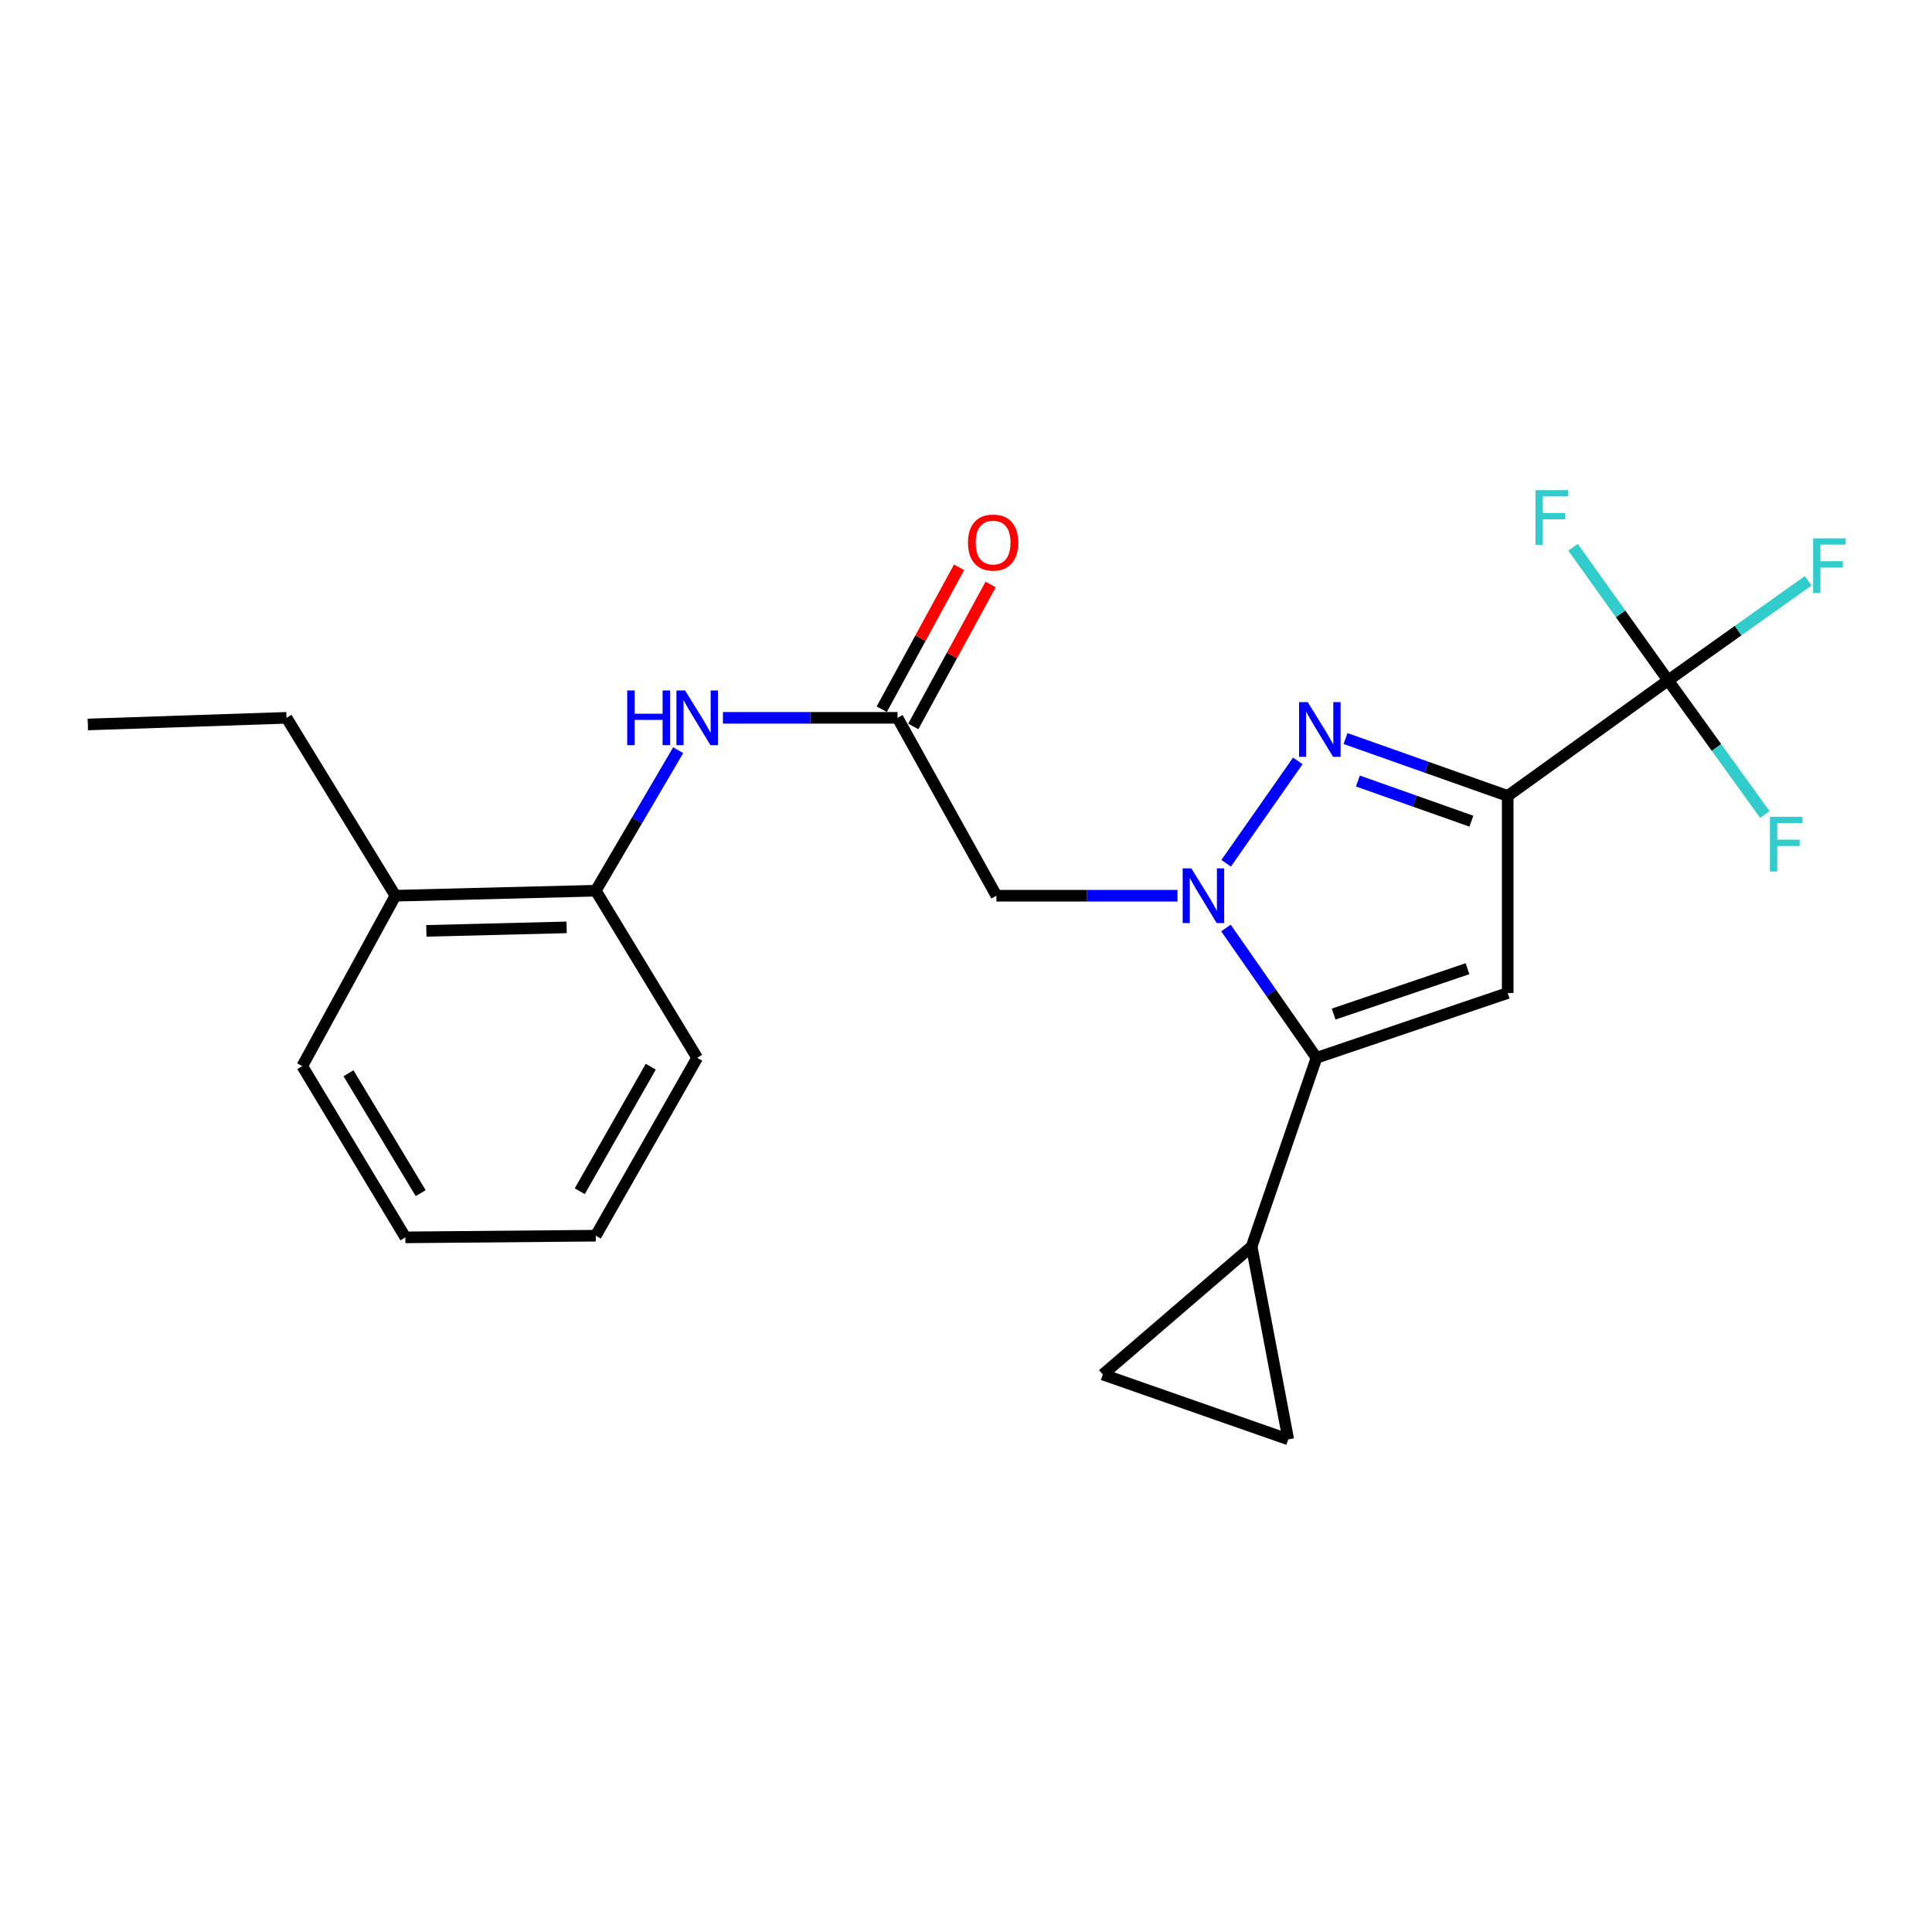 <?xml version='1.0' encoding='iso-8859-1'?>
<svg version='1.1' baseProfile='full'
              xmlns='http://www.w3.org/2000/svg'
                      xmlns:rdkit='http://www.rdkit.org/xml'
                      xmlns:xlink='http://www.w3.org/1999/xlink'
                  xml:space='preserve'
width='1000px' height='1000px' viewBox='0 0 1000 1000'>
<!-- END OF HEADER -->
<rect style='opacity:1.0;fill:#FFFFFF;stroke:none' width='1000' height='1000' x='0' y='0'> </rect>
<path class='bond-1' d='M 634.644,446.835 L 671.741,393.842' style='fill:none;fill-rule:evenodd;stroke:#0000FF;stroke-width:6px;stroke-linecap:butt;stroke-linejoin:miter;stroke-opacity:1' />
<path class='bond-2' d='M 634.554,480.339 L 657.986,513.932' style='fill:none;fill-rule:evenodd;stroke:#0000FF;stroke-width:6px;stroke-linecap:butt;stroke-linejoin:miter;stroke-opacity:1' />
<path class='bond-2' d='M 657.986,513.932 L 681.418,547.526' style='fill:none;fill-rule:evenodd;stroke:#000000;stroke-width:6px;stroke-linecap:butt;stroke-linejoin:miter;stroke-opacity:1' />
<path class='bond-5' d='M 609.474,463.621 L 562.611,463.621' style='fill:none;fill-rule:evenodd;stroke:#0000FF;stroke-width:6px;stroke-linecap:butt;stroke-linejoin:miter;stroke-opacity:1' />
<path class='bond-5' d='M 562.611,463.621 L 515.747,463.621' style='fill:none;fill-rule:evenodd;stroke:#000000;stroke-width:6px;stroke-linecap:butt;stroke-linejoin:miter;stroke-opacity:1' />
<path class='bond-0' d='M 780.383,411.964 L 738.418,397.121' style='fill:none;fill-rule:evenodd;stroke:#000000;stroke-width:6px;stroke-linecap:butt;stroke-linejoin:miter;stroke-opacity:1' />
<path class='bond-0' d='M 738.418,397.121 L 696.452,382.278' style='fill:none;fill-rule:evenodd;stroke:#0000FF;stroke-width:6px;stroke-linecap:butt;stroke-linejoin:miter;stroke-opacity:1' />
<path class='bond-0' d='M 761.594,425.04 L 732.218,414.65' style='fill:none;fill-rule:evenodd;stroke:#000000;stroke-width:6px;stroke-linecap:butt;stroke-linejoin:miter;stroke-opacity:1' />
<path class='bond-0' d='M 732.218,414.65 L 702.842,404.26' style='fill:none;fill-rule:evenodd;stroke:#0000FF;stroke-width:6px;stroke-linecap:butt;stroke-linejoin:miter;stroke-opacity:1' />
<path class='bond-4' d='M 780.383,411.964 L 863.42,352.168' style='fill:none;fill-rule:evenodd;stroke:#000000;stroke-width:6px;stroke-linecap:butt;stroke-linejoin:miter;stroke-opacity:1' />
<path class='bond-23' d='M 780.383,411.964 L 780.383,513.976' style='fill:none;fill-rule:evenodd;stroke:#000000;stroke-width:6px;stroke-linecap:butt;stroke-linejoin:miter;stroke-opacity:1' />
<path class='bond-3' d='M 681.418,547.526 L 780.383,513.976' style='fill:none;fill-rule:evenodd;stroke:#000000;stroke-width:6px;stroke-linecap:butt;stroke-linejoin:miter;stroke-opacity:1' />
<path class='bond-3' d='M 690.294,524.885 L 759.569,501.4' style='fill:none;fill-rule:evenodd;stroke:#000000;stroke-width:6px;stroke-linecap:butt;stroke-linejoin:miter;stroke-opacity:1' />
<path class='bond-6' d='M 681.418,547.526 L 647.859,645.2' style='fill:none;fill-rule:evenodd;stroke:#000000;stroke-width:6px;stroke-linecap:butt;stroke-linejoin:miter;stroke-opacity:1' />
<path class='bond-13' d='M 863.42,352.168 L 899.666,326.391' style='fill:none;fill-rule:evenodd;stroke:#000000;stroke-width:6px;stroke-linecap:butt;stroke-linejoin:miter;stroke-opacity:1' />
<path class='bond-13' d='M 899.666,326.391 L 935.911,300.615' style='fill:none;fill-rule:evenodd;stroke:#33CCCC;stroke-width:6px;stroke-linecap:butt;stroke-linejoin:miter;stroke-opacity:1' />
<path class='bond-14' d='M 863.42,352.168 L 838.806,317.715' style='fill:none;fill-rule:evenodd;stroke:#000000;stroke-width:6px;stroke-linecap:butt;stroke-linejoin:miter;stroke-opacity:1' />
<path class='bond-14' d='M 838.806,317.715 L 814.191,283.262' style='fill:none;fill-rule:evenodd;stroke:#33CCCC;stroke-width:6px;stroke-linecap:butt;stroke-linejoin:miter;stroke-opacity:1' />
<path class='bond-15' d='M 863.42,352.168 L 888.458,386.898' style='fill:none;fill-rule:evenodd;stroke:#000000;stroke-width:6px;stroke-linecap:butt;stroke-linejoin:miter;stroke-opacity:1' />
<path class='bond-15' d='M 888.458,386.898 L 913.496,421.627' style='fill:none;fill-rule:evenodd;stroke:#33CCCC;stroke-width:6px;stroke-linecap:butt;stroke-linejoin:miter;stroke-opacity:1' />
<path class='bond-7' d='M 515.747,463.621 L 464.555,371.546' style='fill:none;fill-rule:evenodd;stroke:#000000;stroke-width:6px;stroke-linecap:butt;stroke-linejoin:miter;stroke-opacity:1' />
<path class='bond-9' d='M 647.859,645.2 L 666.802,745.022' style='fill:none;fill-rule:evenodd;stroke:#000000;stroke-width:6px;stroke-linecap:butt;stroke-linejoin:miter;stroke-opacity:1' />
<path class='bond-10' d='M 647.859,645.2 L 570.823,711.452' style='fill:none;fill-rule:evenodd;stroke:#000000;stroke-width:6px;stroke-linecap:butt;stroke-linejoin:miter;stroke-opacity:1' />
<path class='bond-8' d='M 464.555,371.546 L 419.373,371.546' style='fill:none;fill-rule:evenodd;stroke:#000000;stroke-width:6px;stroke-linecap:butt;stroke-linejoin:miter;stroke-opacity:1' />
<path class='bond-8' d='M 419.373,371.546 L 374.192,371.546' style='fill:none;fill-rule:evenodd;stroke:#0000FF;stroke-width:6px;stroke-linecap:butt;stroke-linejoin:miter;stroke-opacity:1' />
<path class='bond-12' d='M 472.718,375.994 L 492.731,339.269' style='fill:none;fill-rule:evenodd;stroke:#000000;stroke-width:6px;stroke-linecap:butt;stroke-linejoin:miter;stroke-opacity:1' />
<path class='bond-12' d='M 492.731,339.269 L 512.743,302.545' style='fill:none;fill-rule:evenodd;stroke:#FF0000;stroke-width:6px;stroke-linecap:butt;stroke-linejoin:miter;stroke-opacity:1' />
<path class='bond-12' d='M 456.392,367.097 L 476.405,330.373' style='fill:none;fill-rule:evenodd;stroke:#000000;stroke-width:6px;stroke-linecap:butt;stroke-linejoin:miter;stroke-opacity:1' />
<path class='bond-12' d='M 476.405,330.373 L 496.417,293.648' style='fill:none;fill-rule:evenodd;stroke:#FF0000;stroke-width:6px;stroke-linecap:butt;stroke-linejoin:miter;stroke-opacity:1' />
<path class='bond-11' d='M 351.031,388.299 L 329.699,424.664' style='fill:none;fill-rule:evenodd;stroke:#0000FF;stroke-width:6px;stroke-linecap:butt;stroke-linejoin:miter;stroke-opacity:1' />
<path class='bond-11' d='M 329.699,424.664 L 308.366,461.028' style='fill:none;fill-rule:evenodd;stroke:#000000;stroke-width:6px;stroke-linecap:butt;stroke-linejoin:miter;stroke-opacity:1' />
<path class='bond-24' d='M 666.802,745.022 L 570.823,711.452' style='fill:none;fill-rule:evenodd;stroke:#000000;stroke-width:6px;stroke-linecap:butt;stroke-linejoin:miter;stroke-opacity:1' />
<path class='bond-16' d='M 308.366,461.028 L 204.66,463.621' style='fill:none;fill-rule:evenodd;stroke:#000000;stroke-width:6px;stroke-linecap:butt;stroke-linejoin:miter;stroke-opacity:1' />
<path class='bond-16' d='M 293.275,480.004 L 220.68,481.819' style='fill:none;fill-rule:evenodd;stroke:#000000;stroke-width:6px;stroke-linecap:butt;stroke-linejoin:miter;stroke-opacity:1' />
<path class='bond-17' d='M 308.366,461.028 L 360.859,547.526' style='fill:none;fill-rule:evenodd;stroke:#000000;stroke-width:6px;stroke-linecap:butt;stroke-linejoin:miter;stroke-opacity:1' />
<path class='bond-18' d='M 204.66,463.621 L 148.293,371.546' style='fill:none;fill-rule:evenodd;stroke:#000000;stroke-width:6px;stroke-linecap:butt;stroke-linejoin:miter;stroke-opacity:1' />
<path class='bond-19' d='M 204.66,463.621 L 156.453,551.812' style='fill:none;fill-rule:evenodd;stroke:#000000;stroke-width:6px;stroke-linecap:butt;stroke-linejoin:miter;stroke-opacity:1' />
<path class='bond-21' d='M 360.859,547.526 L 308.366,639.591' style='fill:none;fill-rule:evenodd;stroke:#000000;stroke-width:6px;stroke-linecap:butt;stroke-linejoin:miter;stroke-opacity:1' />
<path class='bond-21' d='M 336.834,552.126 L 300.088,616.572' style='fill:none;fill-rule:evenodd;stroke:#000000;stroke-width:6px;stroke-linecap:butt;stroke-linejoin:miter;stroke-opacity:1' />
<path class='bond-20' d='M 148.293,371.546 L 45.455,374.985' style='fill:none;fill-rule:evenodd;stroke:#000000;stroke-width:6px;stroke-linecap:butt;stroke-linejoin:miter;stroke-opacity:1' />
<path class='bond-25' d='M 156.453,551.812 L 209.824,640.458' style='fill:none;fill-rule:evenodd;stroke:#000000;stroke-width:6px;stroke-linecap:butt;stroke-linejoin:miter;stroke-opacity:1' />
<path class='bond-25' d='M 180.387,555.519 L 217.747,617.571' style='fill:none;fill-rule:evenodd;stroke:#000000;stroke-width:6px;stroke-linecap:butt;stroke-linejoin:miter;stroke-opacity:1' />
<path class='bond-22' d='M 308.366,639.591 L 209.824,640.458' style='fill:none;fill-rule:evenodd;stroke:#000000;stroke-width:6px;stroke-linecap:butt;stroke-linejoin:miter;stroke-opacity:1' />
<path  class='atom-0' d='M 616.633 449.461
L 625.913 464.461
Q 626.833 465.941, 628.313 468.621
Q 629.793 471.301, 629.873 471.461
L 629.873 449.461
L 633.633 449.461
L 633.633 477.781
L 629.753 477.781
L 619.793 461.381
Q 618.633 459.461, 617.393 457.261
Q 616.193 455.061, 615.833 454.381
L 615.833 477.781
L 612.153 477.781
L 612.153 449.461
L 616.633 449.461
' fill='#0000FF'/>
<path  class='atom-2' d='M 676.873 363.408
L 686.153 378.408
Q 687.073 379.888, 688.553 382.568
Q 690.033 385.248, 690.113 385.408
L 690.113 363.408
L 693.873 363.408
L 693.873 391.728
L 689.993 391.728
L 680.033 375.328
Q 678.873 373.408, 677.633 371.208
Q 676.433 369.008, 676.073 368.328
L 676.073 391.728
L 672.393 391.728
L 672.393 363.408
L 676.873 363.408
' fill='#0000FF'/>
<path  class='atom-9' d='M 324.639 357.386
L 328.479 357.386
L 328.479 369.426
L 342.959 369.426
L 342.959 357.386
L 346.799 357.386
L 346.799 385.706
L 342.959 385.706
L 342.959 372.626
L 328.479 372.626
L 328.479 385.706
L 324.639 385.706
L 324.639 357.386
' fill='#0000FF'/>
<path  class='atom-9' d='M 354.599 357.386
L 363.879 372.386
Q 364.799 373.866, 366.279 376.546
Q 367.759 379.226, 367.839 379.386
L 367.839 357.386
L 371.599 357.386
L 371.599 385.706
L 367.719 385.706
L 357.759 369.306
Q 356.599 367.386, 355.359 365.186
Q 354.159 362.986, 353.799 362.306
L 353.799 385.706
L 350.119 385.706
L 350.119 357.386
L 354.599 357.386
' fill='#0000FF'/>
<path  class='atom-13' d='M 501.032 280.831
Q 501.032 274.031, 504.392 270.231
Q 507.752 266.431, 514.032 266.431
Q 520.312 266.431, 523.672 270.231
Q 527.032 274.031, 527.032 280.831
Q 527.032 287.711, 523.632 291.631
Q 520.232 295.511, 514.032 295.511
Q 507.792 295.511, 504.392 291.631
Q 501.032 287.751, 501.032 280.831
M 514.032 292.311
Q 518.352 292.311, 520.672 289.431
Q 523.032 286.511, 523.032 280.831
Q 523.032 275.271, 520.672 272.471
Q 518.352 269.631, 514.032 269.631
Q 509.712 269.631, 507.352 272.431
Q 505.032 275.231, 505.032 280.831
Q 505.032 286.551, 507.352 289.431
Q 509.712 292.311, 514.032 292.311
' fill='#FF0000'/>
<path  class='atom-14' d='M 938.471 278.646
L 955.311 278.646
L 955.311 281.886
L 942.271 281.886
L 942.271 290.486
L 953.871 290.486
L 953.871 293.766
L 942.271 293.766
L 942.271 306.966
L 938.471 306.966
L 938.471 278.646
' fill='#33CCCC'/>
<path  class='atom-15' d='M 794.76 253.69
L 811.6 253.69
L 811.6 256.93
L 798.56 256.93
L 798.56 265.53
L 810.16 265.53
L 810.16 268.81
L 798.56 268.81
L 798.56 282.01
L 794.76 282.01
L 794.76 253.69
' fill='#33CCCC'/>
<path  class='atom-16' d='M 916.109 422.77
L 932.949 422.77
L 932.949 426.01
L 919.909 426.01
L 919.909 434.61
L 931.509 434.61
L 931.509 437.89
L 919.909 437.89
L 919.909 451.09
L 916.109 451.09
L 916.109 422.77
' fill='#33CCCC'/>
</svg>
